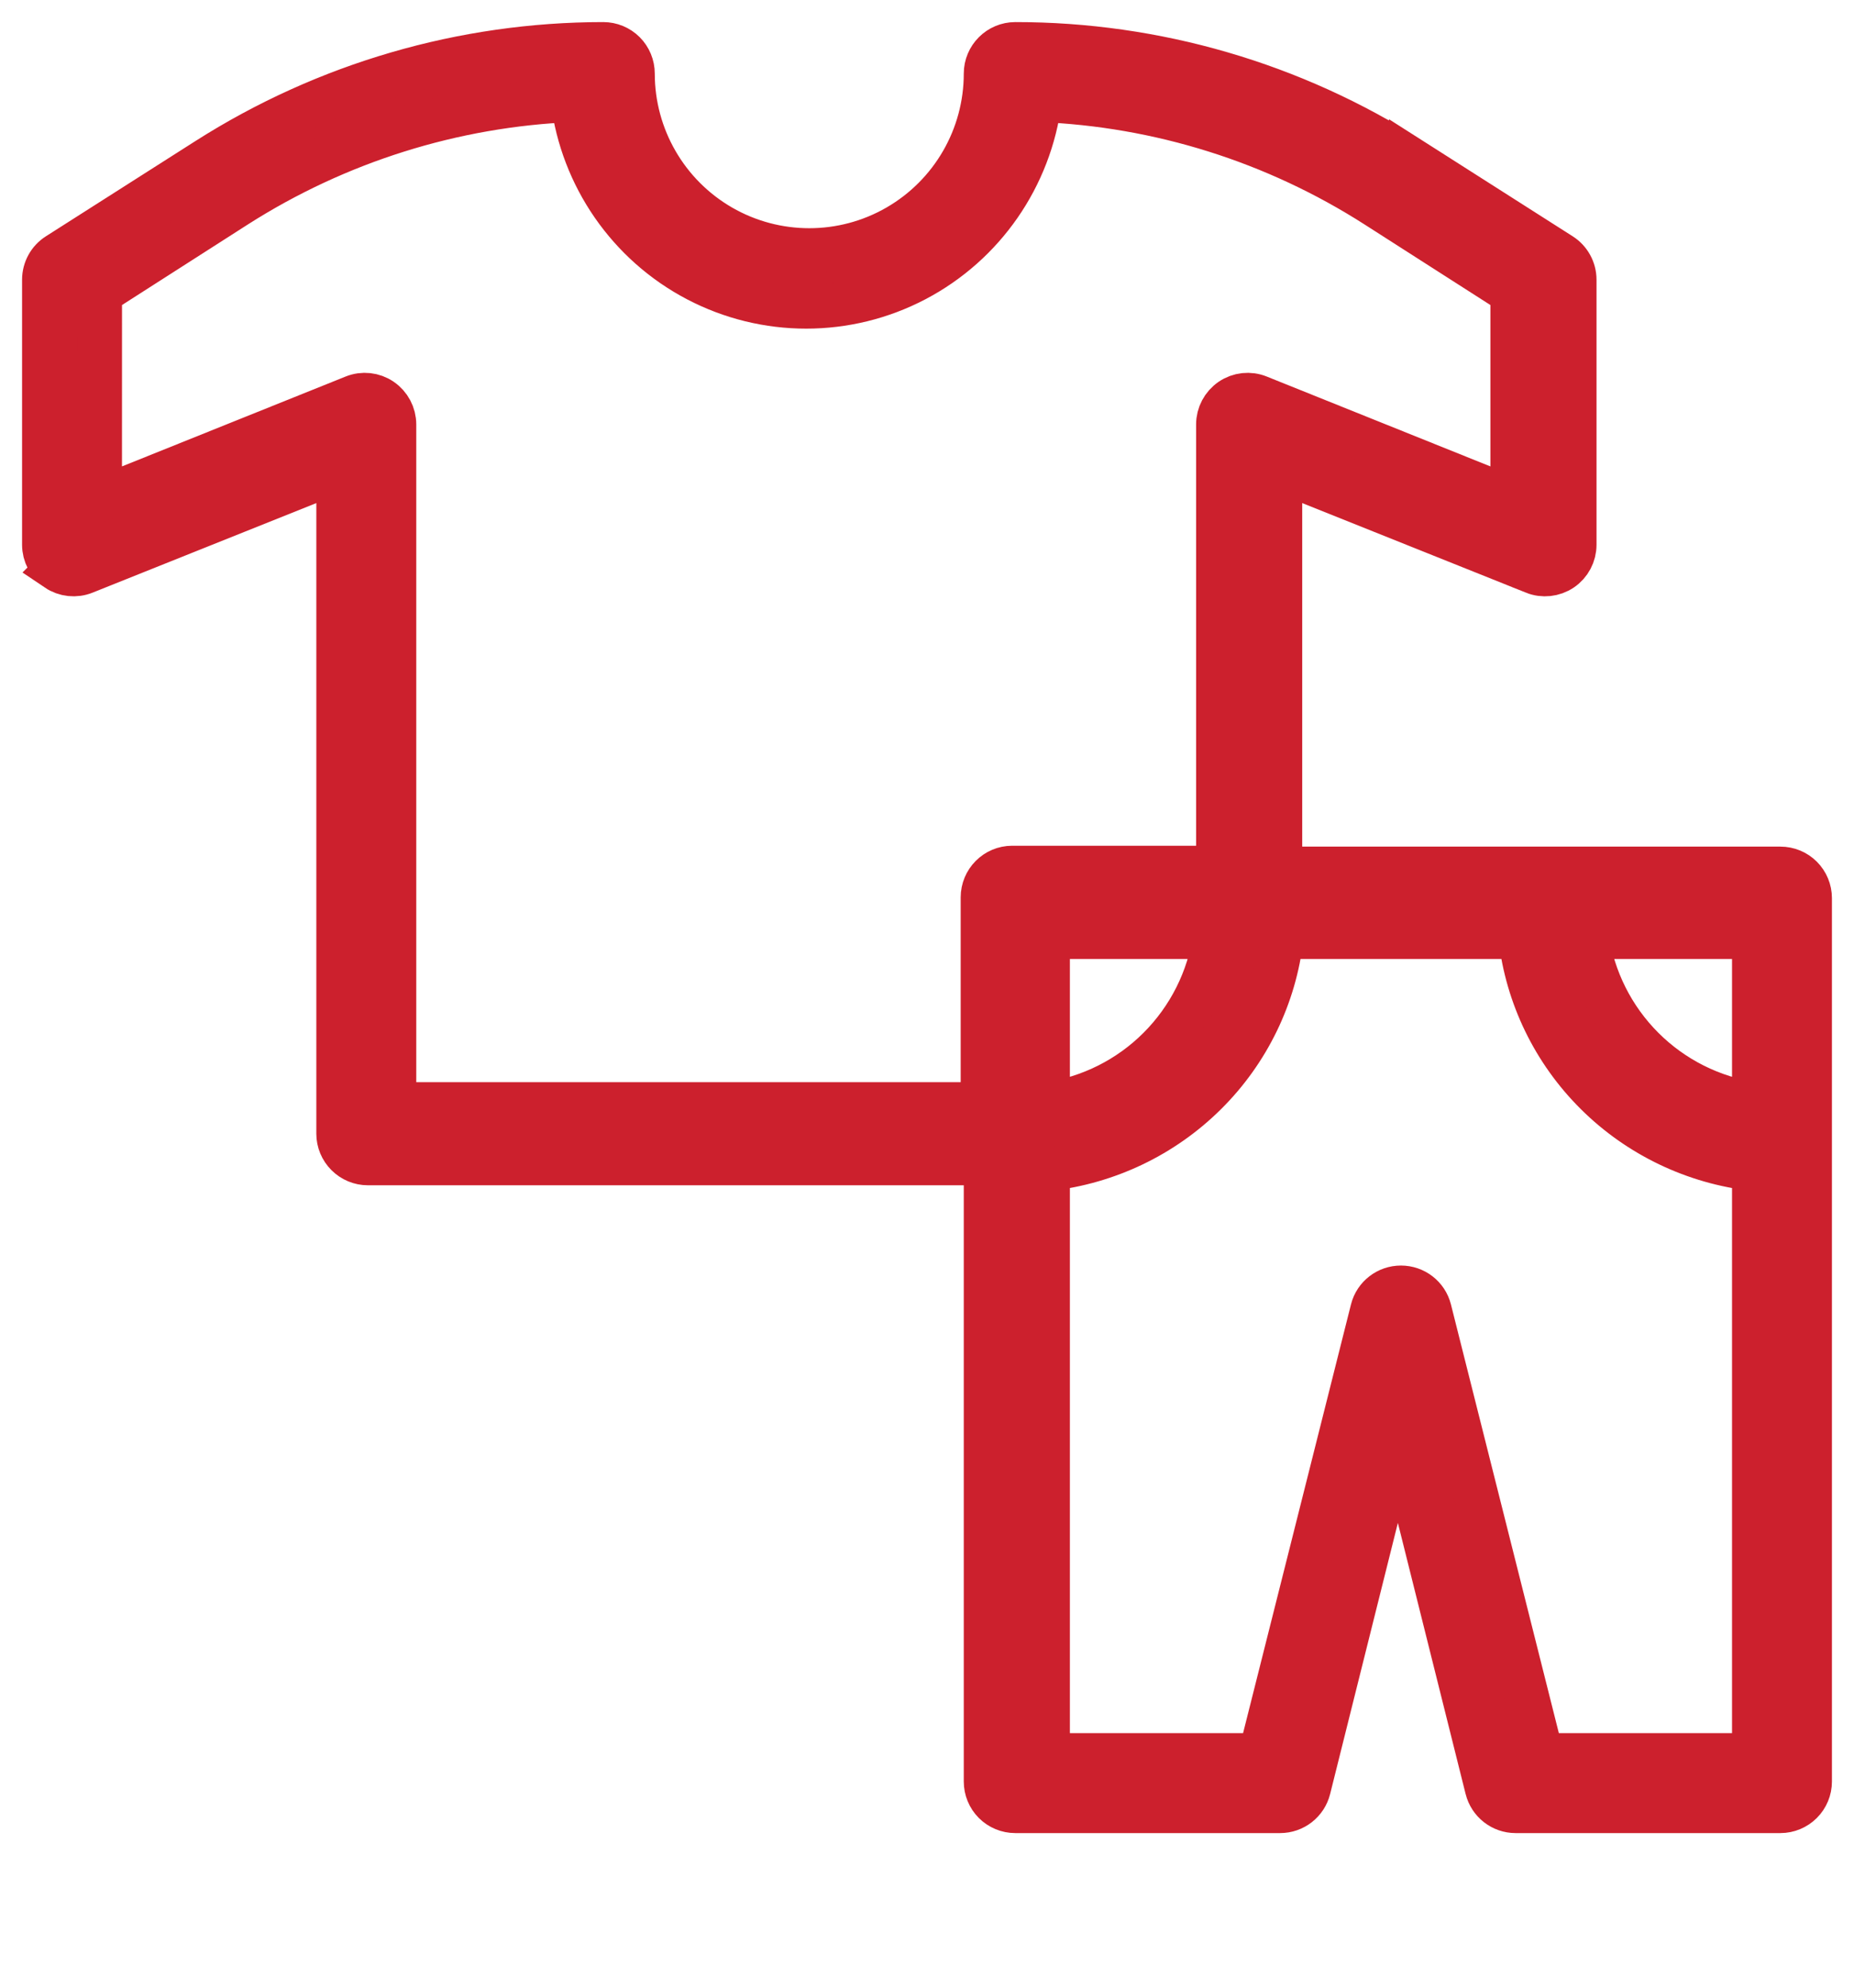 <?xml version="1.0" encoding="UTF-8"?>
<svg width="42px" height="45px" viewBox="0 0 42 45" version="1.1" xmlns="http://www.w3.org/2000/svg" xmlns:xlink="http://www.w3.org/1999/xlink">
    <title>Shape 2</title>
    <g id="Page-1" stroke="none" stroke-width="1" fill="none" fill-rule="evenodd">
        <g id="Home-r3" transform="translate(-1049, -762)" fill="#CC202D" fill-rule="nonzero" stroke="#CC202D">
            <g id="Shape-2" transform="translate(1050, 763)">
                <path d="M0.292,11.886 C0.476,12.01 0.709,12.035 0.914,11.952 L6.666,9.651 L6.666,24.667 C6.666,24.844 6.737,25.013 6.862,25.138 C6.987,25.263 7.156,25.334 7.333,25.334 L21.333,25.334 L21.333,39.333 C21.333,39.51 21.403,39.68 21.528,39.805 C21.653,39.93 21.823,40 22,40 L28,40 C28.306,40 28.573,39.792 28.647,39.495 L30.667,31.416 L32.687,39.495 L32.687,39.494 C32.761,39.791 33.027,40 33.333,40 L39.333,40 C39.51,40 39.68,39.929 39.805,39.804 C39.93,39.679 40,39.51 40,39.333 L40,19.333 C40,19.157 39.93,18.987 39.805,18.862 C39.68,18.737 39.51,18.667 39.333,18.667 L28,18.667 L28,9.651 L33.752,11.952 L33.752,11.953 C33.957,12.035 34.19,12.01 34.374,11.886 C34.557,11.762 34.667,11.555 34.667,11.333 L34.667,5.333 C34.667,5.105 34.55,4.893 34.358,4.771 L30.965,2.61 L30.965,2.611 C28.287,0.903 25.176,-0.002 22,4.58991144e-06 C21.632,4.58991144e-06 21.333,0.299 21.333,0.667 C21.333,2.096 20.571,3.416 19.333,4.131 C18.096,4.845 16.571,4.845 15.333,4.131 C14.096,3.416 13.333,2.096 13.333,0.667 C13.333,0.49 13.263,0.32 13.138,0.195 C13.013,0.07 12.843,4.58991144e-06 12.667,4.58991144e-06 C9.491,0.001 6.382,0.907 3.702,2.611 L0.309,4.771 L0.309,4.771 C0.116,4.893 0,5.105 0,5.333 L0,11.333 C0,11.554 0.11,11.761 0.293,11.885 L0.292,11.886 Z M33.924,38.737 L31.384,28.652 C31.309,28.357 31.042,28.151 30.737,28.151 C30.431,28.151 30.165,28.357 30.09,28.652 L27.55,38.737 L22.737,38.737 L22.737,25.465 C24.088,25.313 25.348,24.71 26.309,23.756 C27.271,22.802 27.878,21.552 28.031,20.211 L33.443,20.211 C33.596,21.552 34.203,22.802 35.165,23.756 C36.126,24.71 37.386,25.313 38.737,25.465 L38.737,38.737 L33.924,38.737 Z M22.737,24 L22.737,20.211 L26.526,20.211 C26.387,21.166 25.943,22.051 25.26,22.734 C24.578,23.417 23.692,23.861 22.737,24 Z M38.737,24 C37.781,23.861 36.896,23.417 36.213,22.734 C35.53,22.051 35.086,21.166 34.947,20.211 L38.737,20.211 L38.737,24 Z M1.264,5.632 L4.348,3.659 C6.636,2.201 9.266,1.374 11.973,1.263 C12.193,3.001 13.247,4.521 14.794,5.332 C16.341,6.143 18.186,6.143 19.733,5.332 C21.28,4.521 22.334,3.001 22.554,1.263 C25.262,1.37 27.893,2.197 30.179,3.659 L33.263,5.632 L33.263,10.299 L27.511,7.989 L27.511,7.989 C27.306,7.906 27.073,7.931 26.889,8.056 C26.706,8.181 26.596,8.388 26.596,8.611 L26.596,18.647 L21.93,18.647 C21.562,18.647 21.263,18.947 21.263,19.316 L21.263,24 L7.93,24 L7.93,8.611 C7.93,8.388 7.82,8.181 7.637,8.056 C7.454,7.931 7.221,7.906 7.015,7.989 L1.263,10.299 L1.264,5.632 Z" id="Shape"></path>
            </g>
        </g>
    </g>
</svg>